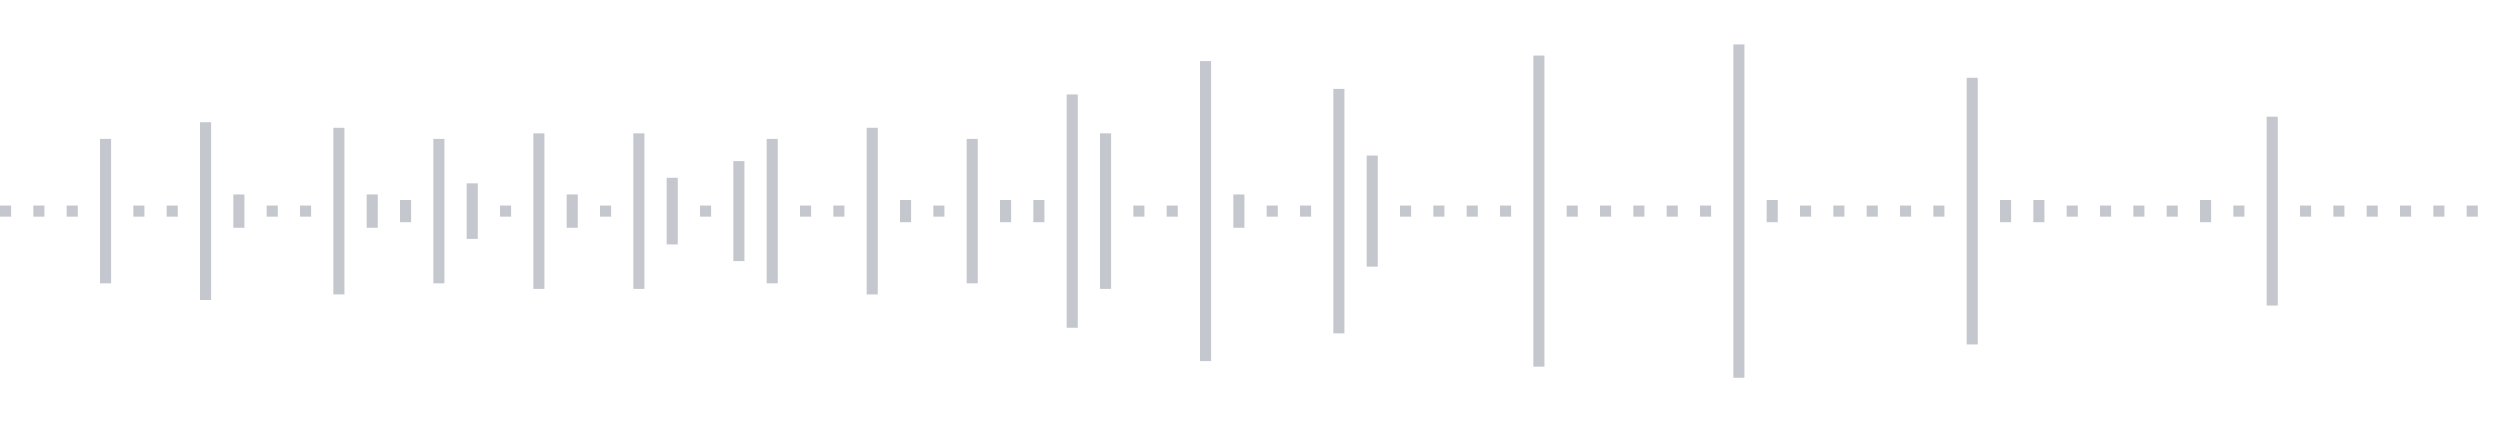 <svg xmlns="http://www.w3.org/2000/svg" xmlns:xlink="http://www.w3/org/1999/xlink" viewBox="0 0 225 38" preserveAspectRatio="none" width="100%" height="100%" fill="#C4C8CE"><g id="waveform-4fddd98c-012f-4cbb-afcf-49ef63fc6211"><rect x="0" y="18.5" width="1" height="1"/><rect x="3" y="18.5" width="1" height="1"/><rect x="6" y="18.5" width="1" height="1"/><rect x="9" y="12.5" width="1" height="13"/><rect x="12" y="18.5" width="1" height="1"/><rect x="15" y="18.5" width="1" height="1"/><rect x="18" y="11.0" width="1" height="16"/><rect x="21" y="17.5" width="1" height="3"/><rect x="24" y="18.5" width="1" height="1"/><rect x="27" y="18.5" width="1" height="1"/><rect x="30" y="11.5" width="1" height="15"/><rect x="33" y="17.5" width="1" height="3"/><rect x="36" y="18.0" width="1" height="2"/><rect x="39" y="12.5" width="1" height="13"/><rect x="42" y="16.5" width="1" height="5"/><rect x="45" y="18.5" width="1" height="1"/><rect x="48" y="12.0" width="1" height="14"/><rect x="51" y="17.5" width="1" height="3"/><rect x="54" y="18.5" width="1" height="1"/><rect x="57" y="12.0" width="1" height="14"/><rect x="60" y="16.0" width="1" height="6"/><rect x="63" y="18.5" width="1" height="1"/><rect x="66" y="14.5" width="1" height="9"/><rect x="69" y="12.5" width="1" height="13"/><rect x="72" y="18.5" width="1" height="1"/><rect x="75" y="18.5" width="1" height="1"/><rect x="78" y="11.5" width="1" height="15"/><rect x="81" y="18.0" width="1" height="2"/><rect x="84" y="18.5" width="1" height="1"/><rect x="87" y="12.5" width="1" height="13"/><rect x="90" y="18.0" width="1" height="2"/><rect x="93" y="18.0" width="1" height="2"/><rect x="96" y="8.5" width="1" height="21"/><rect x="99" y="12.0" width="1" height="14"/><rect x="102" y="18.5" width="1" height="1"/><rect x="105" y="18.5" width="1" height="1"/><rect x="108" y="5.5" width="1" height="27"/><rect x="111" y="17.5" width="1" height="3"/><rect x="114" y="18.5" width="1" height="1"/><rect x="117" y="18.5" width="1" height="1"/><rect x="120" y="8.0" width="1" height="22"/><rect x="123" y="14.0" width="1" height="10"/><rect x="126" y="18.5" width="1" height="1"/><rect x="129" y="18.5" width="1" height="1"/><rect x="132" y="18.5" width="1" height="1"/><rect x="135" y="18.5" width="1" height="1"/><rect x="138" y="5.0" width="1" height="28"/><rect x="141" y="18.5" width="1" height="1"/><rect x="144" y="18.5" width="1" height="1"/><rect x="147" y="18.5" width="1" height="1"/><rect x="150" y="18.5" width="1" height="1"/><rect x="153" y="18.5" width="1" height="1"/><rect x="156" y="4.0" width="1" height="30"/><rect x="159" y="18.0" width="1" height="2"/><rect x="162" y="18.5" width="1" height="1"/><rect x="165" y="18.5" width="1" height="1"/><rect x="168" y="18.5" width="1" height="1"/><rect x="171" y="18.5" width="1" height="1"/><rect x="174" y="18.5" width="1" height="1"/><rect x="177" y="7.0" width="1" height="24"/><rect x="180" y="18.0" width="1" height="2"/><rect x="183" y="18.0" width="1" height="2"/><rect x="186" y="18.5" width="1" height="1"/><rect x="189" y="18.5" width="1" height="1"/><rect x="192" y="18.5" width="1" height="1"/><rect x="195" y="18.5" width="1" height="1"/><rect x="198" y="18.0" width="1" height="2"/><rect x="201" y="18.5" width="1" height="1"/><rect x="204" y="10.5" width="1" height="17"/><rect x="207" y="18.5" width="1" height="1"/><rect x="210" y="18.5" width="1" height="1"/><rect x="213" y="18.5" width="1" height="1"/><rect x="216" y="18.5" width="1" height="1"/><rect x="219" y="18.5" width="1" height="1"/><rect x="222" y="18.5" width="1" height="1"/></g></svg>
